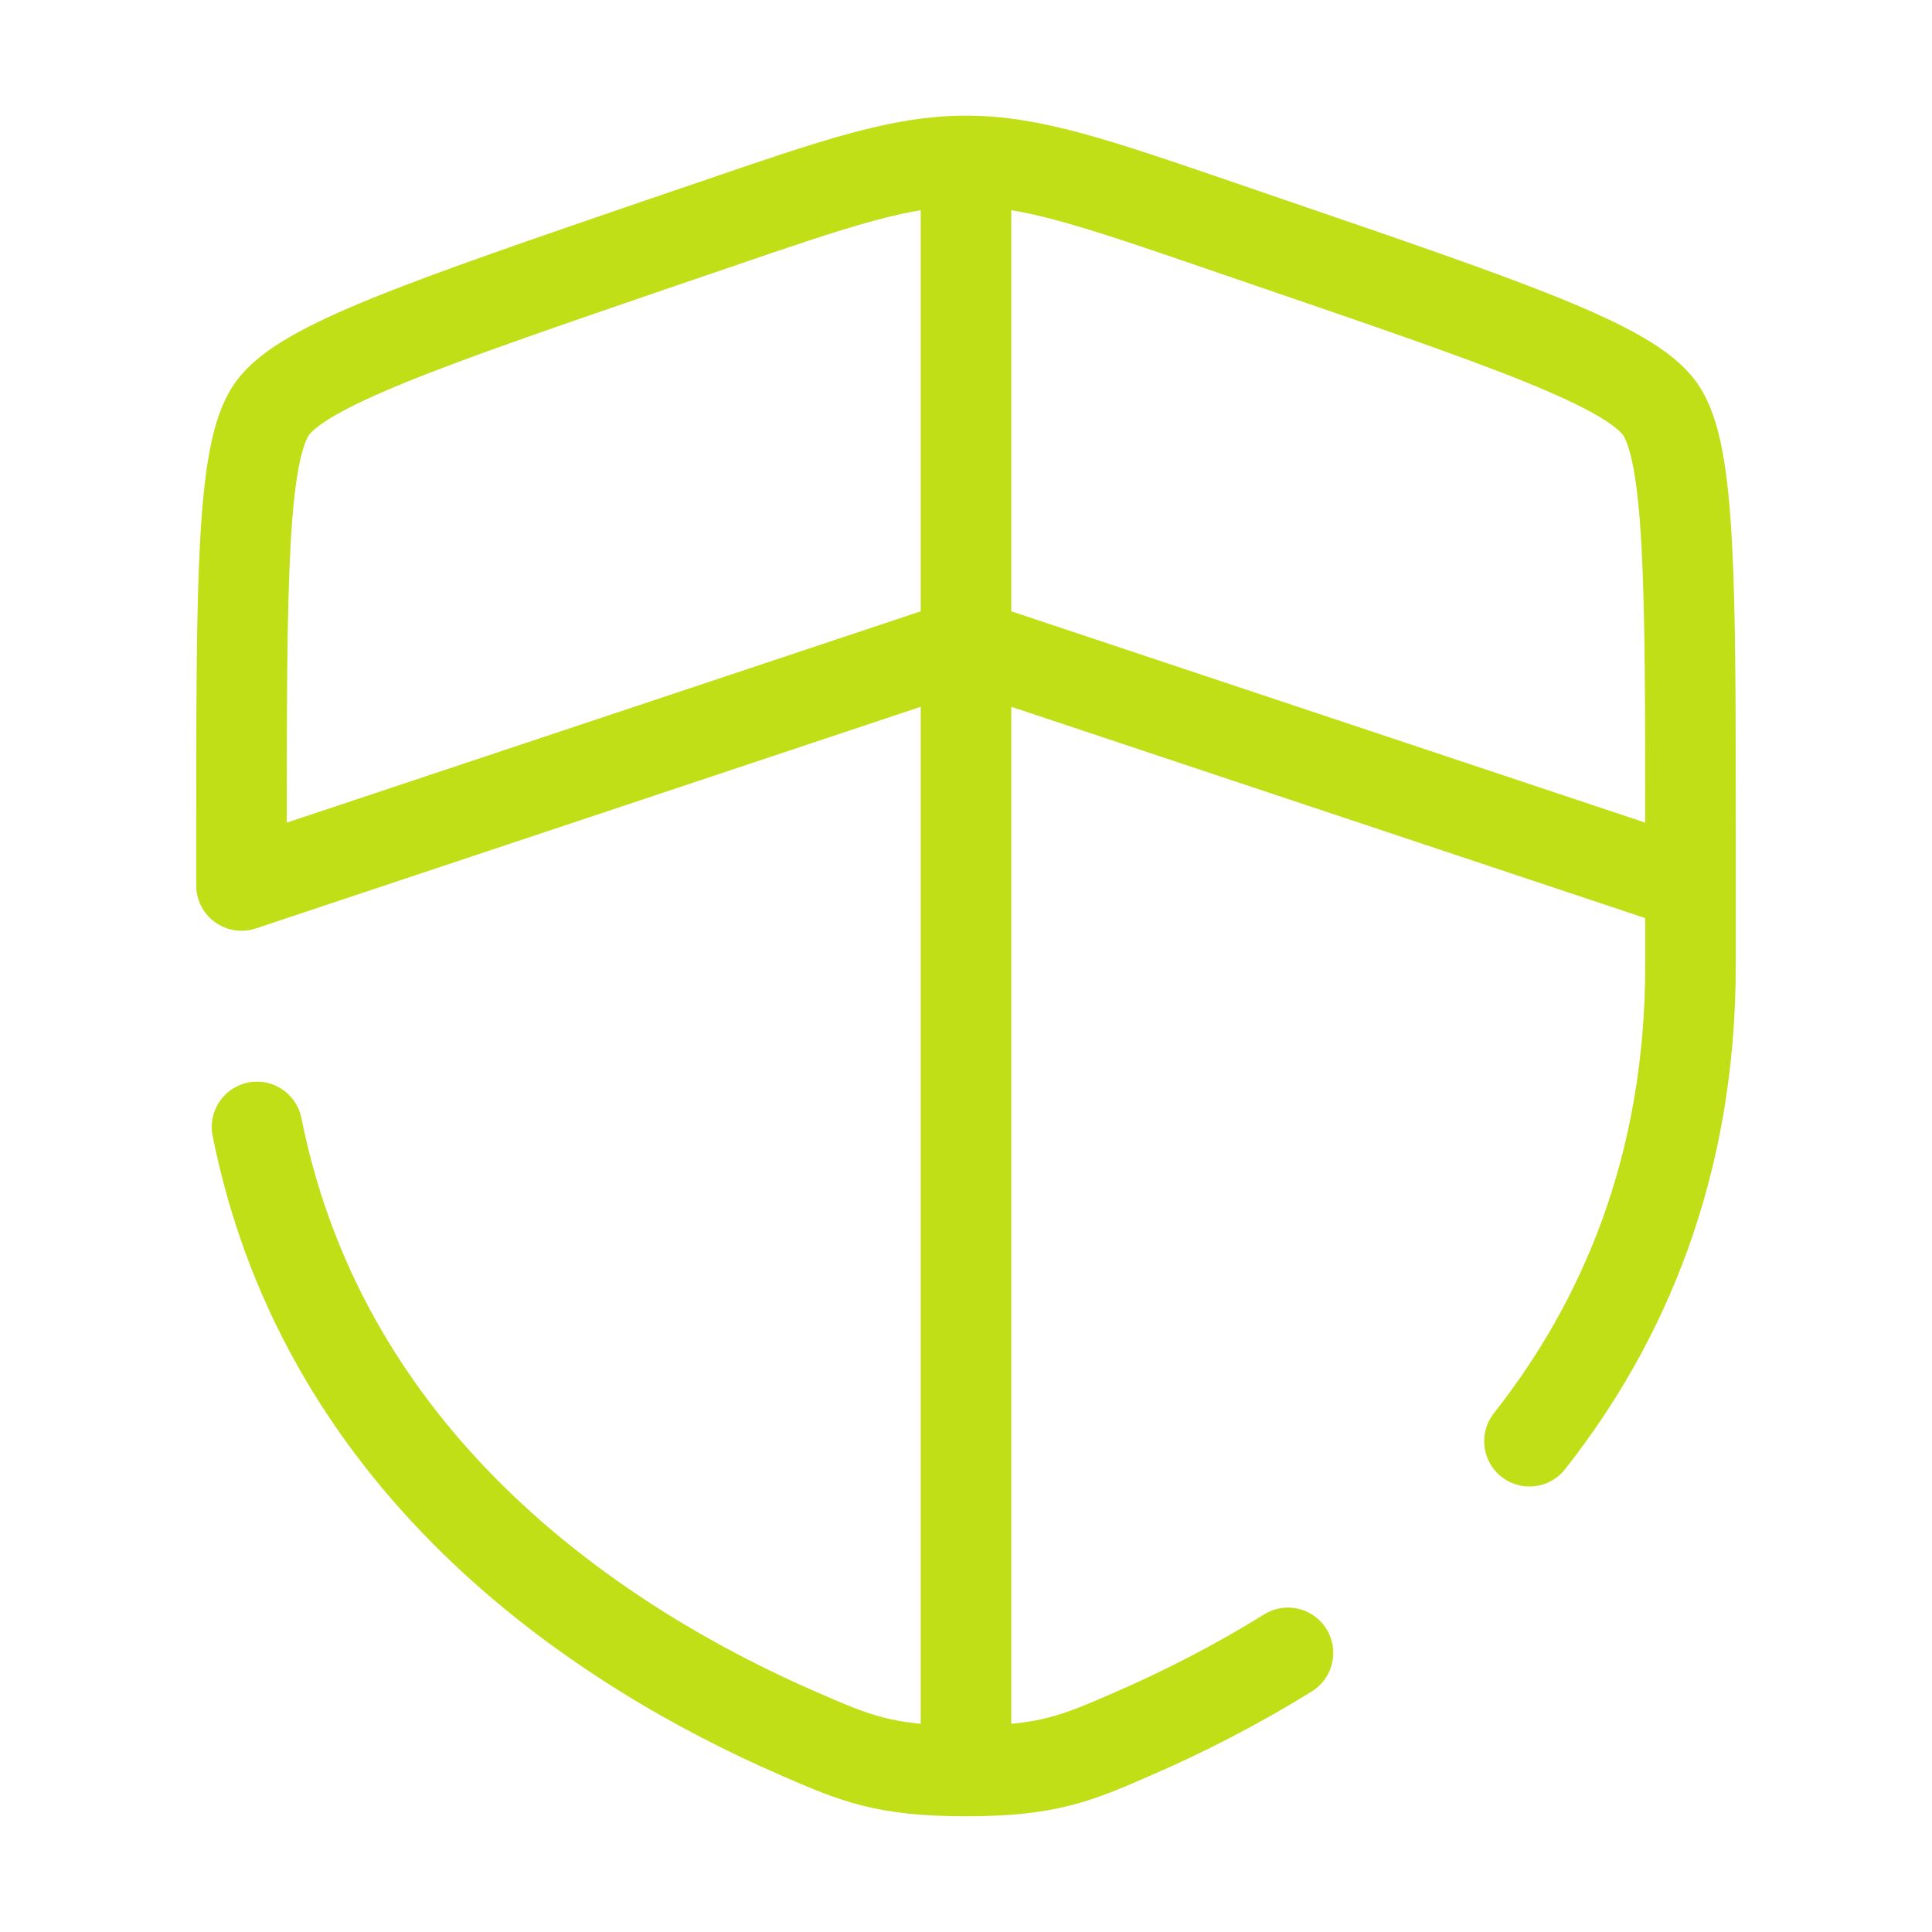 <svg width="32" height="32" viewBox="0 0 32 32" fill="none" xmlns="http://www.w3.org/2000/svg">
<path d="M4 14.666L16 10.666L28 14.666M16 2.666V28.666" stroke="#C0DF16" stroke-width="1.5"/>
<path d="M4.257 18.666C5.4 24.397 10.101 27.35 13.199 28.702C14.16 29.122 14.641 29.333 16 29.333C17.36 29.333 17.84 29.122 18.801 28.702C19.573 28.366 20.443 27.929 21.333 27.377M25.333 23.871C26.884 21.903 28 19.327 28 15.987V13.889C28 9.625 28 7.493 27.496 6.775C26.993 6.059 24.989 5.373 20.98 4.001L20.216 3.739C18.127 3.023 17.083 2.666 16 2.666C14.919 2.666 13.873 3.023 11.784 3.739L11.02 3.999C7.011 5.373 5.007 6.059 4.504 6.775C4 7.493 4 9.626 4 13.889V14.666" stroke="#C0DF16" stroke-width="1.5" stroke-linecap="round"/>
</svg>
